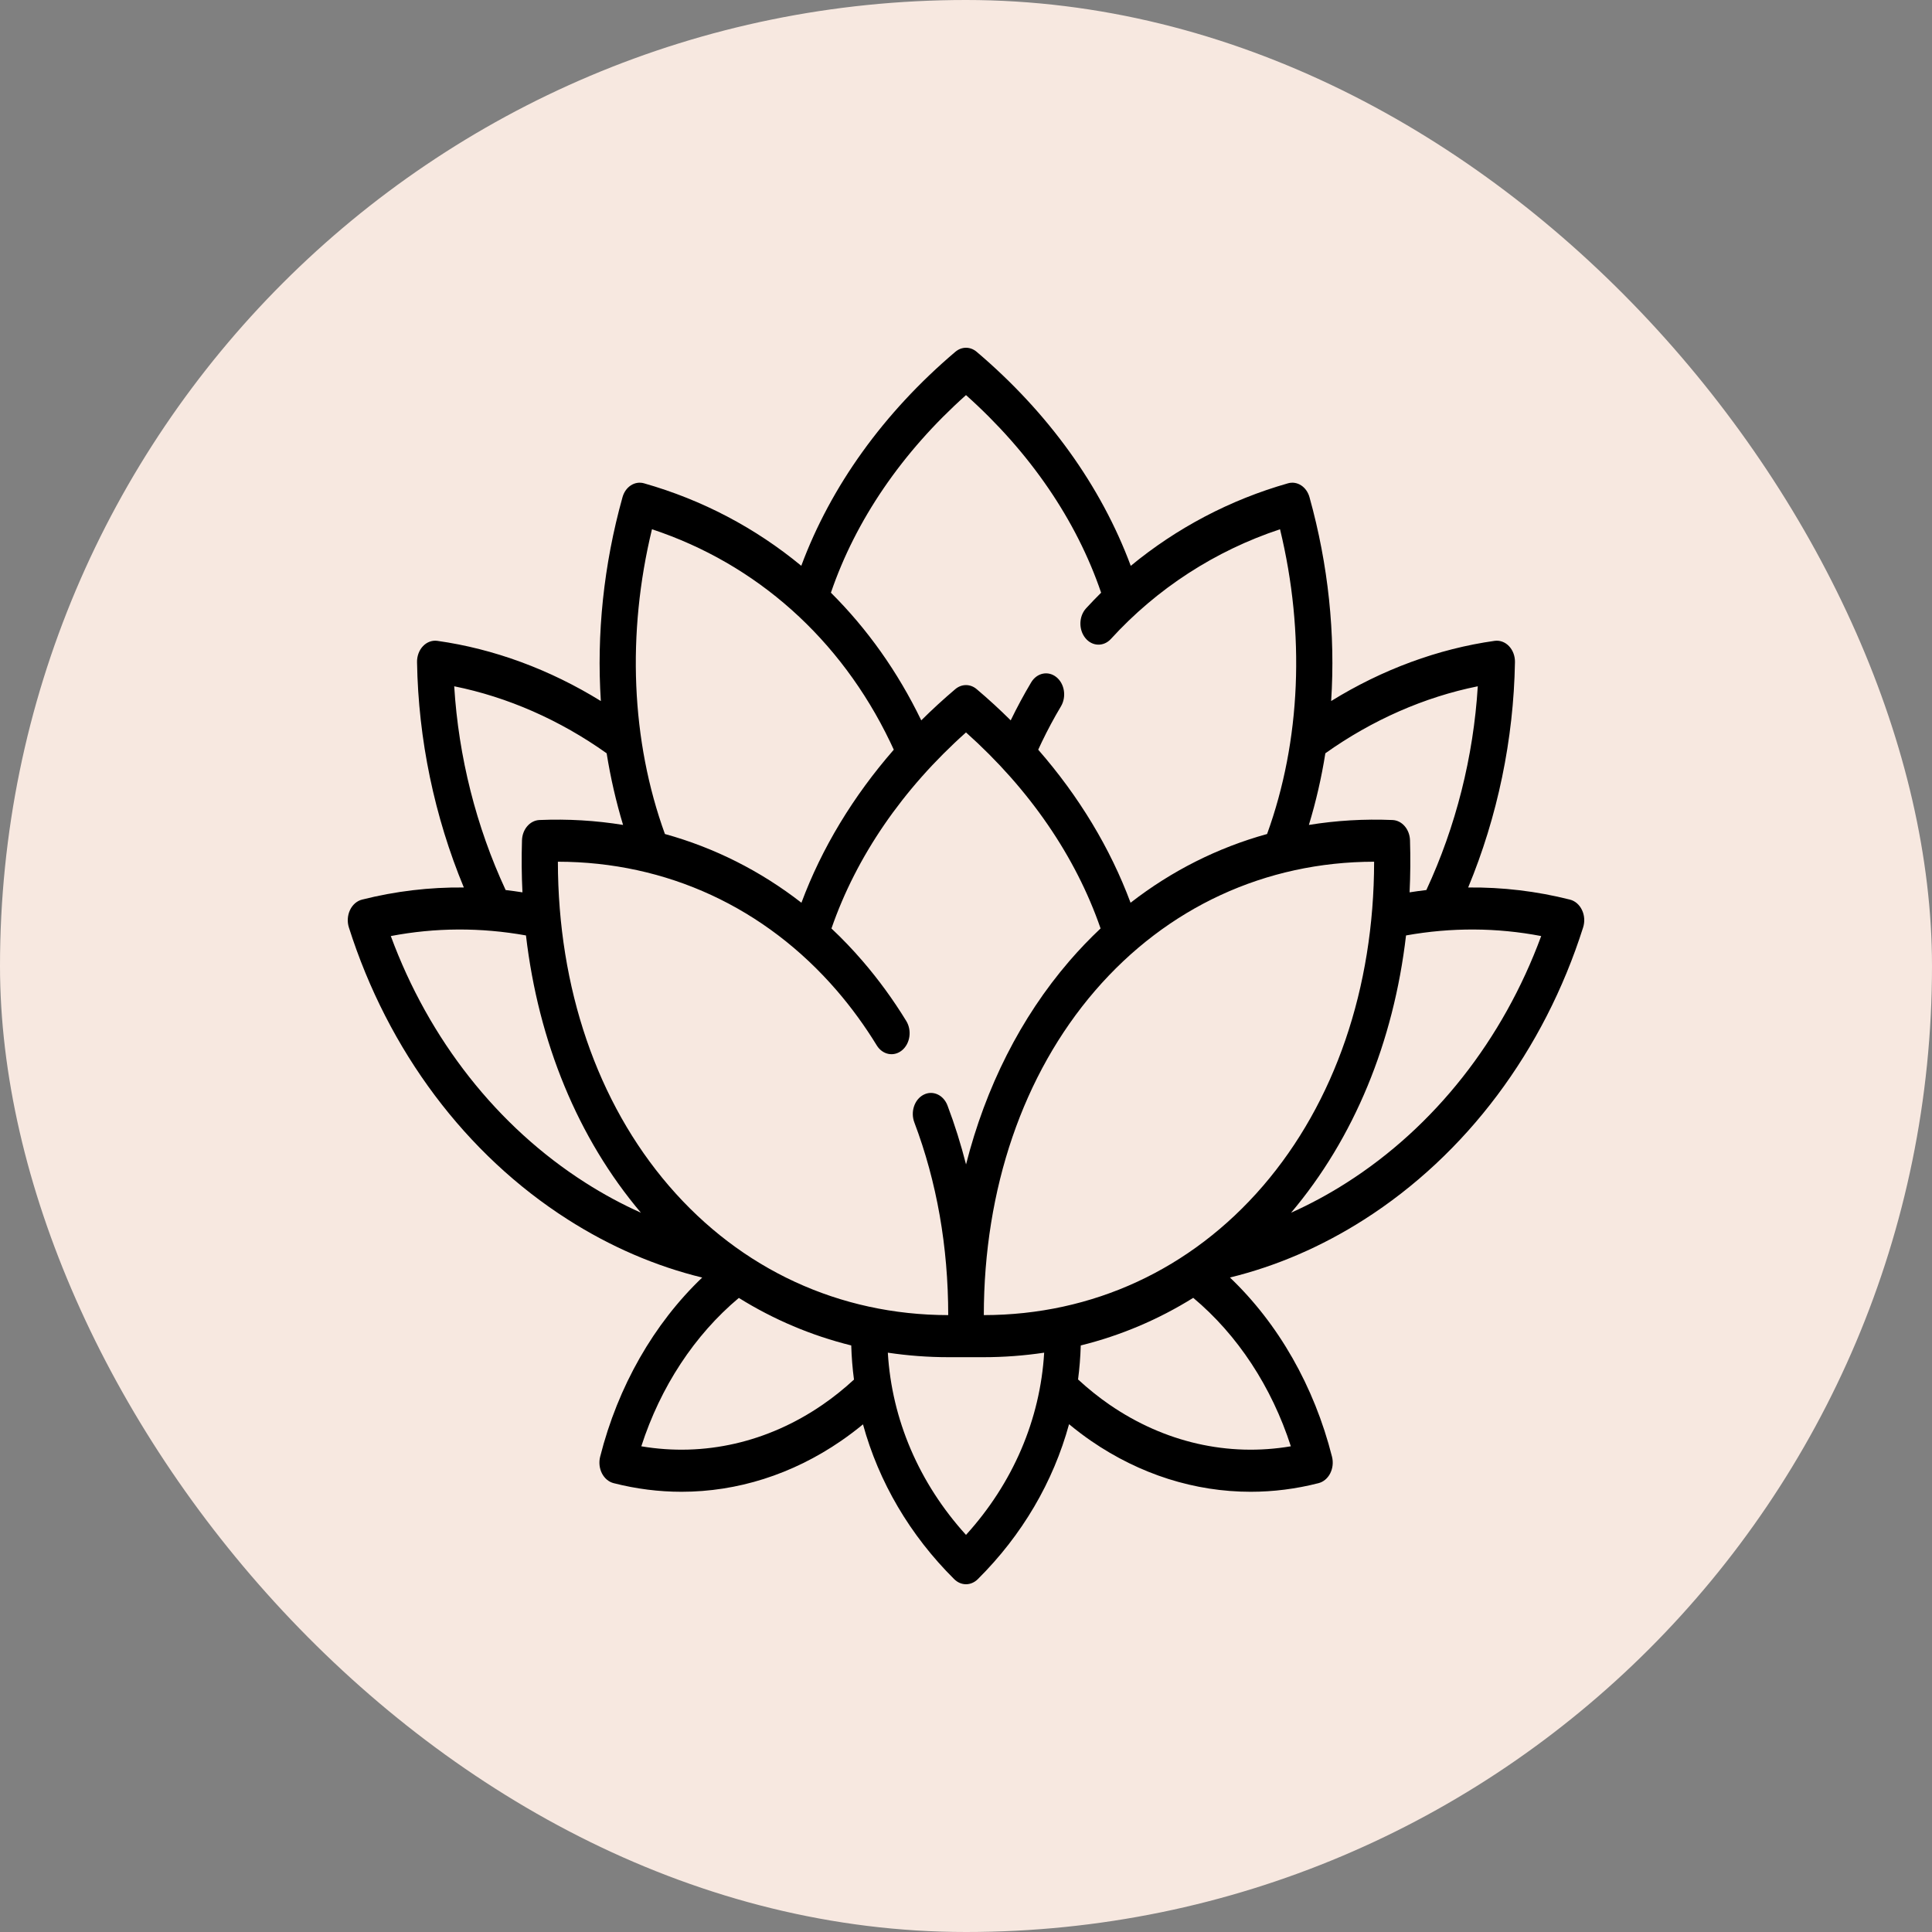 <?xml version="1.0" encoding="UTF-8"?> <svg xmlns="http://www.w3.org/2000/svg" width="50" height="50" viewBox="0 0 50 50" fill="none"><rect x="0" y="0" width="50" height="50" fill="#808080" stroke="none"/> <rect width="50" height="50" rx="25" fill="#F7E8E0"></rect> <path d="M40.942 23.552C40.877 23.414 40.763 23.315 40.631 23.282C39.763 23.063 38.883 22.959 37.996 22.968C38.756 21.136 39.173 19.136 39.207 17.137C39.21 16.979 39.154 16.828 39.053 16.722C38.952 16.616 38.817 16.567 38.682 16.585C37.222 16.79 35.773 17.325 34.45 18.143C34.563 16.411 34.378 14.62 33.89 12.869C33.815 12.597 33.572 12.44 33.333 12.508C31.838 12.933 30.455 13.662 29.264 14.644C28.498 12.583 27.129 10.677 25.276 9.105C25.112 8.965 24.888 8.965 24.724 9.105C22.872 10.676 21.502 12.582 20.737 14.643C19.553 13.665 18.18 12.938 16.667 12.508C16.428 12.44 16.185 12.597 16.11 12.869C15.622 14.62 15.437 16.411 15.55 18.143C14.227 17.325 12.778 16.79 11.317 16.585C11.183 16.567 11.048 16.616 10.947 16.722C10.846 16.828 10.79 16.979 10.793 17.137C10.826 19.136 11.244 21.136 12.004 22.968C11.117 22.959 10.237 23.063 9.369 23.282C9.237 23.315 9.123 23.414 9.058 23.552C8.993 23.69 8.982 23.854 9.029 24.002C10.042 27.193 12.055 29.879 14.698 31.563C15.797 32.264 16.965 32.768 18.173 33.063C16.92 34.258 15.993 35.877 15.532 37.699C15.495 37.844 15.512 38 15.578 38.13C15.645 38.26 15.754 38.352 15.881 38.384C16.464 38.533 17.052 38.607 17.638 38.607C19.079 38.607 20.501 38.16 21.764 37.292C21.959 37.158 22.149 37.014 22.334 36.862C22.742 38.351 23.546 39.728 24.695 40.869C24.783 40.956 24.892 41 25 41C25.108 41 25.217 40.956 25.305 40.869C26.455 39.727 27.259 38.349 27.667 36.858C27.853 37.012 28.044 37.157 28.24 37.292C29.504 38.16 30.925 38.607 32.367 38.607C32.952 38.607 33.541 38.533 34.123 38.384C34.25 38.352 34.36 38.26 34.426 38.13C34.492 38 34.509 37.844 34.472 37.699C34.011 35.876 33.084 34.257 31.831 33.062C33.037 32.767 34.204 32.263 35.302 31.563C37.945 29.878 39.958 27.193 40.971 24.002C41.018 23.854 41.008 23.69 40.942 23.552ZM34.3 19.495C35.512 18.633 36.865 18.039 38.245 17.761C38.133 19.585 37.677 21.393 36.914 23.034C36.77 23.051 36.624 23.071 36.48 23.094C36.501 22.65 36.505 22.201 36.491 21.747C36.482 21.461 36.285 21.233 36.039 21.222C35.301 21.191 34.577 21.235 33.874 21.349C34.057 20.747 34.2 20.127 34.3 19.495ZM25 10.225C26.654 11.702 27.857 13.46 28.497 15.339C28.365 15.471 28.234 15.605 28.108 15.743C27.919 15.949 27.911 16.294 28.089 16.513C28.266 16.732 28.563 16.741 28.751 16.535C29.943 15.229 31.448 14.254 33.127 13.697C33.782 16.4 33.666 19.173 32.792 21.584C31.515 21.937 30.323 22.536 29.259 23.363C28.733 21.95 27.924 20.611 26.869 19.402C26.899 19.335 26.931 19.268 26.962 19.203C27.114 18.887 27.28 18.577 27.457 18.281C27.604 18.034 27.552 17.695 27.339 17.524C27.126 17.352 26.834 17.413 26.686 17.661C26.498 17.976 26.32 18.307 26.157 18.643C25.877 18.365 25.584 18.095 25.276 17.835C25.112 17.695 24.888 17.695 24.723 17.835C24.416 18.095 24.122 18.365 23.842 18.643C23.233 17.383 22.443 16.273 21.504 15.339C22.145 13.461 23.346 11.702 25 10.225ZM16.873 13.697C19.577 14.592 21.755 16.532 23.038 19.203C23.069 19.268 23.101 19.335 23.131 19.402C22.077 20.611 21.267 21.95 20.741 23.363C19.677 22.536 18.485 21.937 17.208 21.584C16.334 19.173 16.218 16.4 16.873 13.697ZM11.755 17.761C13.135 18.039 14.488 18.633 15.7 19.495C15.801 20.127 15.943 20.746 16.125 21.349C15.423 21.235 14.699 21.191 13.961 21.222C13.715 21.233 13.518 21.461 13.509 21.747C13.495 22.201 13.499 22.65 13.521 23.094C13.376 23.071 13.231 23.051 13.086 23.034C12.323 21.393 11.867 19.585 11.755 17.761ZM15.149 30.608C12.872 29.157 11.102 26.906 10.114 24.225C11.265 24.005 12.438 23.999 13.612 24.209C13.935 26.97 14.957 29.458 16.587 31.385C16.096 31.165 15.616 30.906 15.149 30.608ZM21.287 36.355C19.867 37.331 18.22 37.705 16.597 37.43C17.094 35.891 17.975 34.55 19.121 33.59C20.024 34.152 21 34.565 22.03 34.82C22.039 35.117 22.062 35.412 22.101 35.704C21.844 35.94 21.571 36.16 21.287 36.355ZM17.315 30.693C15.454 28.531 14.442 25.567 14.438 22.301C17.25 22.305 19.801 23.481 21.663 25.643C22.038 26.079 22.384 26.554 22.69 27.054C22.84 27.299 23.133 27.356 23.344 27.182C23.555 27.008 23.604 26.668 23.454 26.423C23.117 25.873 22.738 25.352 22.325 24.873C22.068 24.574 21.799 24.293 21.518 24.029C22.162 22.165 23.358 20.421 25 18.955C26.642 20.421 27.839 22.164 28.483 24.028C28.202 24.292 27.932 24.574 27.674 24.873C26.413 26.338 25.509 28.135 25.001 30.135C24.868 29.615 24.709 29.106 24.521 28.61C24.417 28.335 24.14 28.21 23.904 28.331C23.666 28.452 23.559 28.773 23.663 29.048C24.245 30.587 24.539 32.263 24.54 34.035C21.728 34.032 19.177 32.855 17.315 30.693ZM25 39.723C23.786 38.385 23.079 36.737 22.977 35.007C23.492 35.084 24.017 35.124 24.551 35.124H25.449C25.983 35.124 26.508 35.084 27.023 35.007C26.921 36.737 26.215 38.385 25 39.723ZM33.407 37.43C31.785 37.705 30.138 37.331 28.717 36.355C28.432 36.159 28.158 35.938 27.9 35.7C27.938 35.409 27.961 35.116 27.97 34.82C29 34.565 29.978 34.151 30.881 33.588C32.029 34.548 32.91 35.89 33.407 37.43ZM25.461 34.035C25.464 30.769 26.476 27.805 28.337 25.643C30.199 23.481 32.75 22.305 35.562 22.301C35.559 25.567 34.546 28.531 32.685 30.693C30.823 32.855 28.272 34.032 25.461 34.035ZM34.851 30.608C34.384 30.906 33.904 31.165 33.413 31.385C35.043 29.458 36.066 26.97 36.388 24.209C37.562 23.999 38.735 24.005 39.886 24.225C38.898 26.906 37.128 29.157 34.851 30.608Z" fill="black"></path> </svg> 